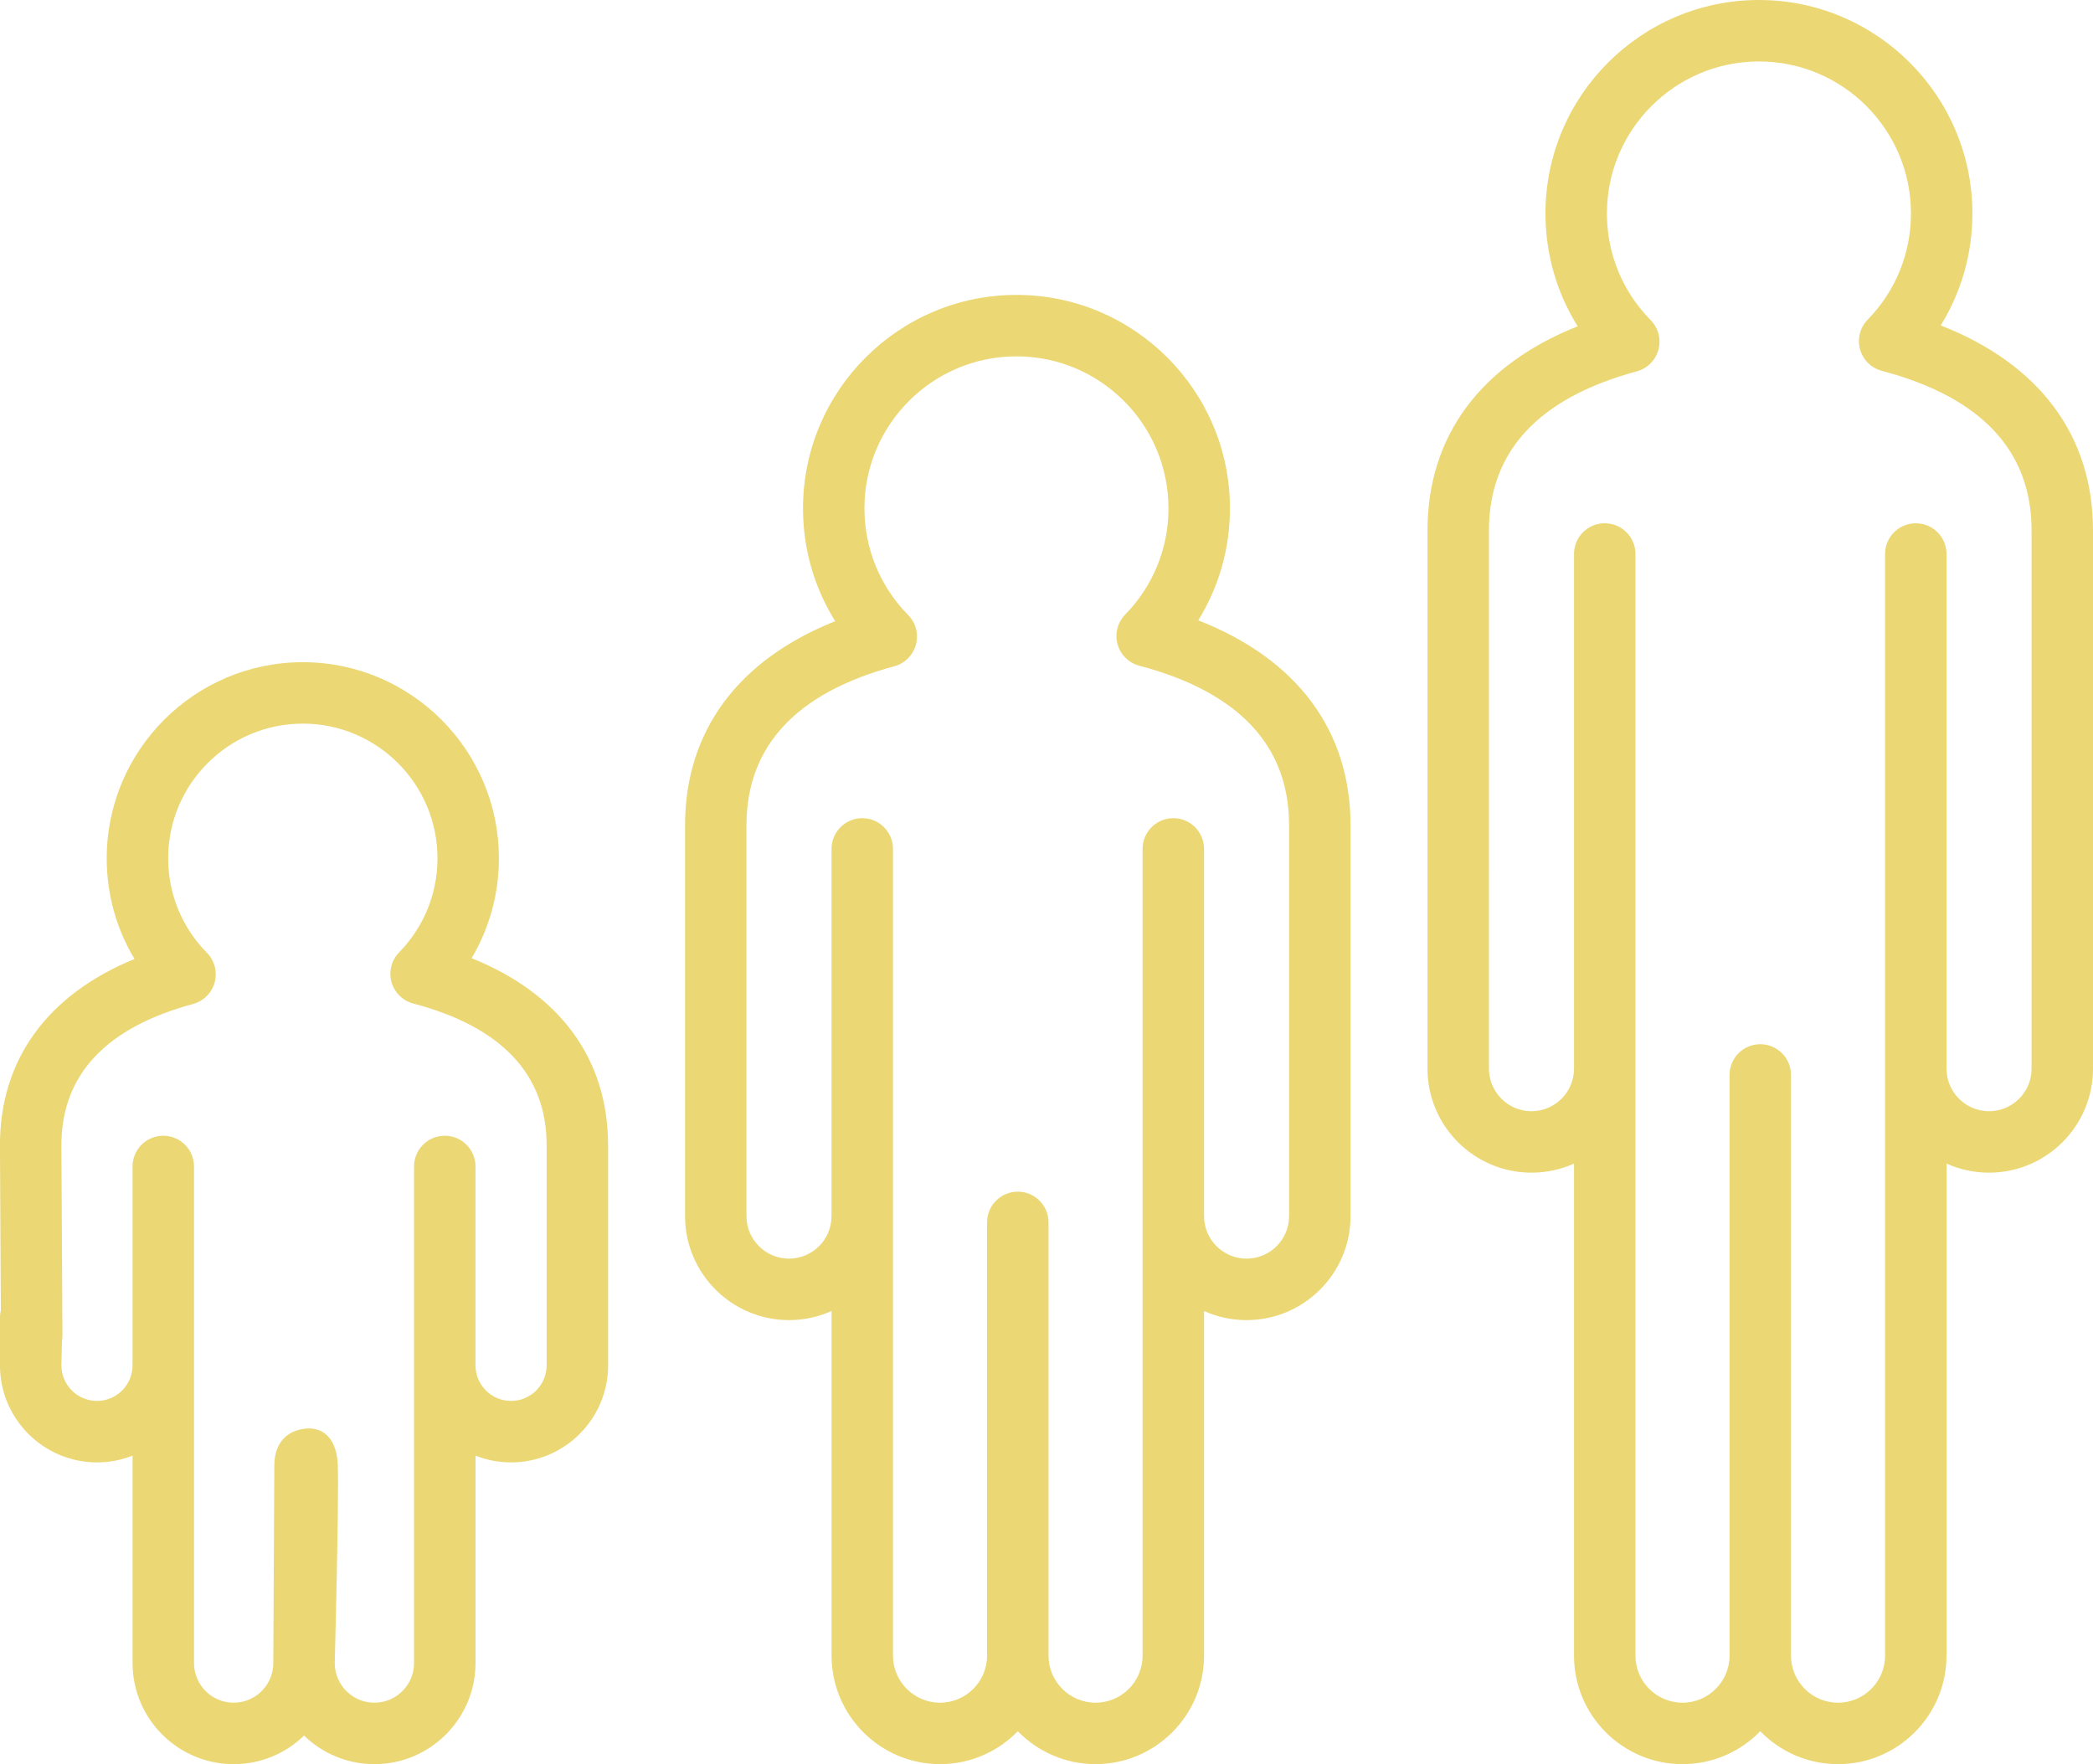 <svg version="1.1" xmlns="http://www.w3.org/2000/svg" xmlns:xlink="http://www.w3.org/1999/xlink" width="212.624" height="179.214" viewBox="0,0,212.624,179.214"><g transform="translate(-133.688,-90.393)"><g data-paper-data="{&quot;isPaintingLayer&quot;:true}" fill="#ebd774" fill-rule="nonzero" stroke="none" stroke-width="1" stroke-linecap="butt" stroke-linejoin="miter" stroke-miterlimit="10" stroke-dasharray="" stroke-dashoffset="0" style="mix-blend-mode: normal"><path d="M195.464,206.724v22.372c0,5.434 -4.421,9.856 -9.856,9.856c-1.275,0 -2.495,-0.244 -3.614,-0.686v21.072c0,5.662 -4.607,10.27 -10.27,10.27c-2.776,0 -5.299,-1.107 -7.149,-2.904c-1.851,1.797 -4.373,2.904 -7.149,2.904c-5.662,0 -10.27,-4.607 -10.27,-10.27v-21.072c-1.12,0.443 -2.339,0.686 -3.614,0.686c-5.434,0 -9.856,-4.421 -9.856,-9.856v-4.829c0,-1.723 1.397,-3.121 3.12,-3.121c1.723,0 3.225,1.709 3.225,3.432l-0.104,4.517c0,1.993 1.621,3.614 3.614,3.614c1.993,0 3.614,-1.621 3.614,-3.614v-20.204c0,-1.723 1.397,-3.121 3.121,-3.121c1.723,0 3.121,1.397 3.121,3.121l-0,50.447c0,2.221 1.807,4.028 4.028,4.028c2.221,0 4.029,-1.807 4.028,-4.028c0,0 0.078,-13.982 0.104,-20.077c0.012,-2.725 1.761,-3.659 3.329,-3.75c1.778,-0.104 3.028,1.171 3.12,3.75c0.127,3.55 -0.311,20.077 -0.311,20.077c0,2.221 1.807,4.028 4.028,4.028c2.221,0 4.029,-1.807 4.028,-4.028v-50.447c0,-1.723 1.397,-3.121 3.121,-3.121c1.723,0 3.121,1.397 3.121,3.121v20.204c0,1.993 1.621,3.614 3.614,3.614c1.993,0 3.614,-1.621 3.614,-3.614v-22.372c0,-7.169 -4.559,-12.01 -13.549,-14.386c-1.073,-0.284 -1.915,-1.116 -2.211,-2.186c-0.295,-1.07 -0,-2.217 0.776,-3.011c2.512,-2.571 3.896,-5.966 3.896,-9.556c0,-7.543 -6.137,-13.68 -13.68,-13.68c-7.543,0 -13.68,6.137 -13.68,13.68c0,3.614 1.398,7.022 3.936,9.599c0.779,0.79 1.079,1.935 0.789,3.006c-0.29,1.071 -1.127,1.907 -2.199,2.197c-8.872,2.395 -13.371,7.218 -13.371,14.338l0.104,19.388c0,1.723 -1.605,3.225 -3.329,3.225c-1.723,0 -2.913,-1.501 -2.913,-3.225l-0.104,-19.388c0,-8.681 4.811,-15.275 13.665,-18.911c-1.838,-3.061 -2.821,-6.573 -2.821,-10.228c0,-10.985 8.937,-19.922 19.922,-19.922c10.985,0 19.922,8.937 19.922,19.922c0,3.62 -0.966,7.104 -2.774,10.147c8.982,3.62 13.863,10.243 13.862,18.993z"/><path d="M270.887,174.236v39.701c0,5.824 -4.738,10.562 -10.563,10.562c-1.539,0 -3.002,-0.331 -4.321,-0.925v28.06c0,1.724 -1.397,3.121 -3.121,3.121c-1.723,0 -3.121,-1.397 -3.121,-3.121v-75.004c0,-1.723 1.397,-3.121 3.121,-3.121c1.724,0 3.121,1.397 3.121,3.121v37.305c0,2.382 1.939,4.321 4.321,4.321c2.383,0 4.321,-1.939 4.321,-4.321v-39.7c0,-8.09 -5.119,-13.544 -15.216,-16.213c-1.074,-0.284 -1.915,-1.116 -2.211,-2.186c-0.296,-1.07 -0,-2.217 0.776,-3.011c2.836,-2.904 4.398,-6.735 4.398,-10.788c0,-8.516 -6.928,-15.444 -15.444,-15.444c-8.516,0 -15.444,6.928 -15.444,15.444c0,4.079 1.578,7.928 4.444,10.836c0.779,0.79 1.079,1.935 0.789,3.006c-0.29,1.071 -1.127,1.907 -2.199,2.197c-9.964,2.689 -15.017,8.125 -15.017,16.159v39.7c0,2.382 1.939,4.321 4.321,4.321c2.383,0 4.321,-1.939 4.321,-4.321v-37.305c0,-1.723 1.397,-3.121 3.121,-3.121c1.724,0 3.121,1.397 3.121,3.121v81.956c0,2.635 2.144,4.779 4.779,4.779c2.635,0 4.779,-2.144 4.779,-4.779v-44.014c0,-1.723 1.397,-3.121 3.121,-3.121c1.723,0 3.121,1.397 3.121,3.121v44.014c0,2.635 2.144,4.779 4.779,4.779c2.635,0 4.779,-2.144 4.779,-4.779v-10.693c0,-1.724 1.397,-3.121 3.121,-3.121c1.724,0 3.121,1.397 3.121,3.121v10.693c0,6.076 -4.944,11.02 -11.02,11.02c-3.095,0 -5.896,-1.282 -7.9,-3.343c-2.003,2.061 -4.804,3.343 -7.899,3.343c-6.076,0 -11.02,-4.944 -11.02,-11.02v-35.013c-1.32,0.594 -2.783,0.925 -4.321,0.925c-5.824,0 -10.563,-4.738 -10.563,-10.562v-39.7c0,-9.561 5.373,-16.801 15.253,-20.737c-2.13,-3.408 -3.271,-7.351 -3.271,-11.461c0,-11.958 9.728,-21.686 21.686,-21.686c11.958,0 21.686,9.728 21.686,21.686c0,4.072 -1.122,7.985 -3.218,11.374c10.02,3.917 15.471,11.188 15.469,20.824z"/><path d="M346.312,144.277v54.68c0,5.824 -4.738,10.563 -10.562,10.563c-1.539,0 -3.002,-0.331 -4.321,-0.925v49.992c0,6.076 -4.944,11.02 -11.02,11.02c-3.095,0 -5.896,-1.282 -7.9,-3.343c-2.004,2.061 -4.804,3.343 -7.9,3.343c-6.076,0 -11.02,-4.944 -11.02,-11.02v-49.992c-1.319,0.594 -2.782,0.925 -4.321,0.925c-5.824,0 -10.563,-4.738 -10.563,-10.563v-23.547c0,-1.723 1.397,-3.121 3.121,-3.121c1.724,0 3.121,1.397 3.121,3.121v23.547c0,2.382 1.939,4.321 4.321,4.321c2.382,0 4.321,-1.939 4.321,-4.321v-52.285c0,-1.723 1.397,-3.121 3.121,-3.121c1.723,0 3.121,1.397 3.121,3.121v111.915c0,2.635 2.144,4.779 4.779,4.779c2.635,0 4.779,-2.144 4.779,-4.779v-58.994c0,-1.724 1.397,-3.121 3.121,-3.121c1.724,0 3.121,1.397 3.121,3.121v58.994c0,2.635 2.144,4.779 4.779,4.779c2.635,0 4.779,-2.144 4.779,-4.779v-111.915c0,-1.723 1.397,-3.121 3.121,-3.121c1.723,0 3.121,1.397 3.121,3.121v52.285c0,2.382 1.939,4.321 4.321,4.321c2.383,0 4.321,-1.939 4.321,-4.321v-54.68c0,-8.09 -5.119,-13.544 -15.216,-16.213c-1.074,-0.284 -1.915,-1.116 -2.211,-2.186c-0.295,-1.07 -0,-2.217 0.776,-3.011c2.836,-2.904 4.398,-6.735 4.398,-10.788c0,-8.516 -6.928,-15.444 -15.444,-15.444c-8.516,0 -15.444,6.928 -15.444,15.444c0,4.079 1.578,7.928 4.444,10.836c0.779,0.79 1.079,1.935 0.789,3.006c-0.29,1.071 -1.127,1.907 -2.199,2.197c-9.964,2.689 -15.017,8.125 -15.017,16.159v34.321c0,1.723 -1.397,3.121 -3.121,3.121c-1.724,0 -3.121,-1.397 -3.121,-3.121v-34.321c0,-9.561 5.373,-16.801 15.253,-20.737c-2.13,-3.408 -3.271,-7.351 -3.271,-11.461c0,-11.958 9.728,-21.686 21.685,-21.686c11.958,0 21.686,9.728 21.686,21.686c0,4.072 -1.122,7.985 -3.218,11.374c10.02,3.917 15.471,11.188 15.47,20.824z"/></g></g></svg>